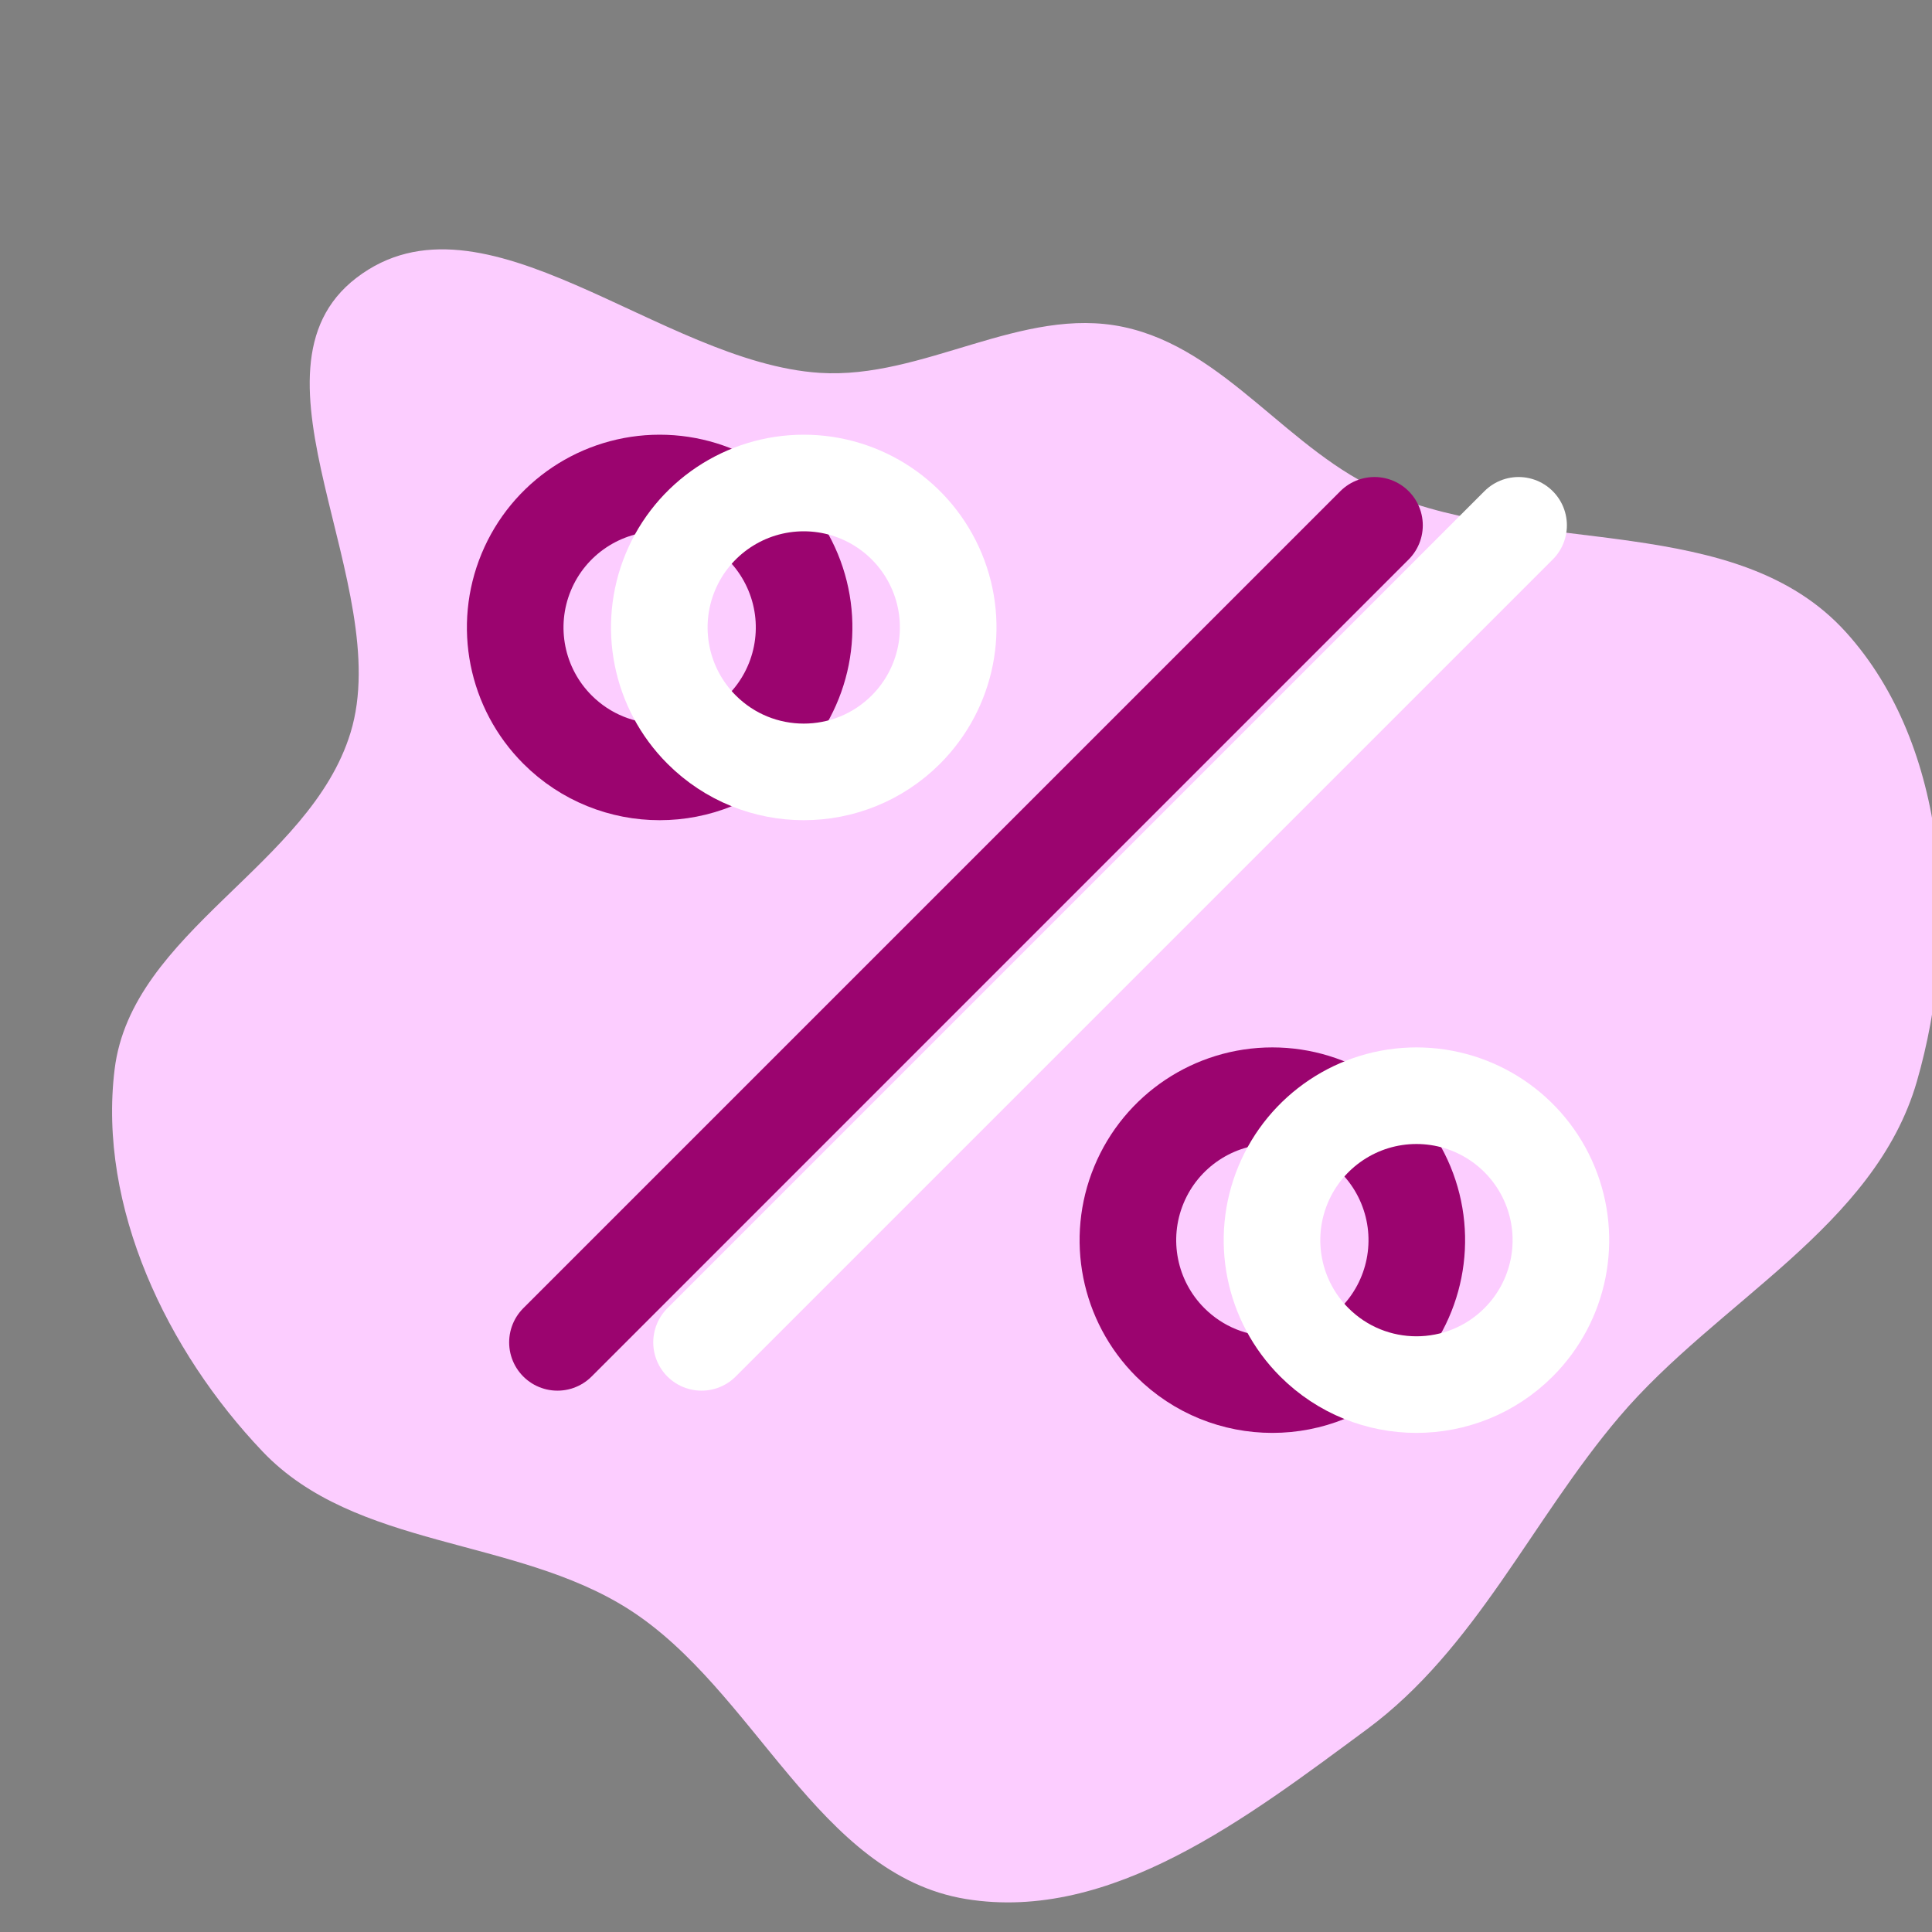 <svg xmlns="http://www.w3.org/2000/svg" fill="none" viewBox="0 0 800 800" height="800" width="800">
<rect x="0" y="0" width="800" height="800" fill="#808080" stroke="none"/>
<g clip-path="url(#clip0_22_2)">
<path fill="#FCCDFF" d="M400 786.348C460.146 796.155 516.887 752.321 565.919 716.132C611.202 682.71 634.066 629.611 670.492 586.707C711.144 538.827 776.293 508.148 793.733 447.808C811.417 386.619 807.09 309.068 764.394 261.803C719.19 211.762 635.684 230.33 573.566 204.084C533.595 187.195 507.665 144.406 465.219 135.396C423.137 126.464 382.395 157.141 339.463 154.393C273.342 150.161 200.152 74.753 147.57 115.065C97.022 153.817 163.77 242.438 145.163 303.353C128.338 358.436 54.453 385.638 47.457 442.806C40.484 499.779 69.151 559.48 108.73 601.049C147.206 641.459 213.163 636.339 260.241 666.289C312.823 699.741 338.491 776.319 400 786.348Z"></path>
<path stroke-linejoin="round" stroke-linecap="round" stroke-width="40" stroke="#9B046F" d="M230.855 302.109C213.748 285.003 208.63 259.275 217.888 236.925C227.146 214.573 248.956 200 273.149 200C297.341 200 319.151 214.573 328.409 236.925C337.667 259.275 332.549 285.003 315.442 302.109C292.084 325.466 254.213 325.466 230.855 302.109Z" clip-rule="evenodd" fill-rule="evenodd"></path>
<path stroke-linecap="round" stroke-width="40" stroke="#9B046F" d="M484.56 555.816C467.453 538.709 462.336 512.984 471.595 490.632C480.851 468.28 502.661 453.707 526.853 453.707C551.048 453.707 572.856 468.28 582.115 490.632C591.373 512.984 586.256 538.709 569.147 555.816C545.789 579.173 507.92 579.173 484.56 555.816Z" clip-rule="evenodd" fill-rule="evenodd"></path>
<path stroke-linecap="round" stroke-width="40" stroke="#9B046F" d="M569.149 217.522L230.829 555.842"></path>
<path stroke-linejoin="round" stroke-linecap="round" stroke-width="40" stroke="white" d="M290.522 302.109C273.415 285.003 268.297 259.275 277.554 236.925C286.812 214.573 308.623 200 332.815 200C357.007 200 378.818 214.573 388.076 236.925C397.333 259.275 392.215 285.003 375.108 302.109C351.75 325.466 313.88 325.466 290.522 302.109Z" clip-rule="evenodd" fill-rule="evenodd"></path>
<path stroke-linecap="round" stroke-width="40" stroke="white" d="M544.227 555.816C527.12 538.709 522.003 512.984 531.261 490.632C540.517 468.28 562.328 453.707 586.52 453.707C610.715 453.707 632.523 468.28 641.781 490.632C651.04 512.984 645.923 538.709 628.813 555.816C605.456 579.173 567.587 579.173 544.227 555.816Z" clip-rule="evenodd" fill-rule="evenodd"></path>
<path stroke-linecap="round" stroke-width="40" stroke="white" d="M628.816 217.522L290.495 555.842"></path>
</g>
<defs>
<clipPath id="clip0_22_2">
<rect fill="white" height="800" width="800"></rect>
</clipPath>
</defs>
</svg>
